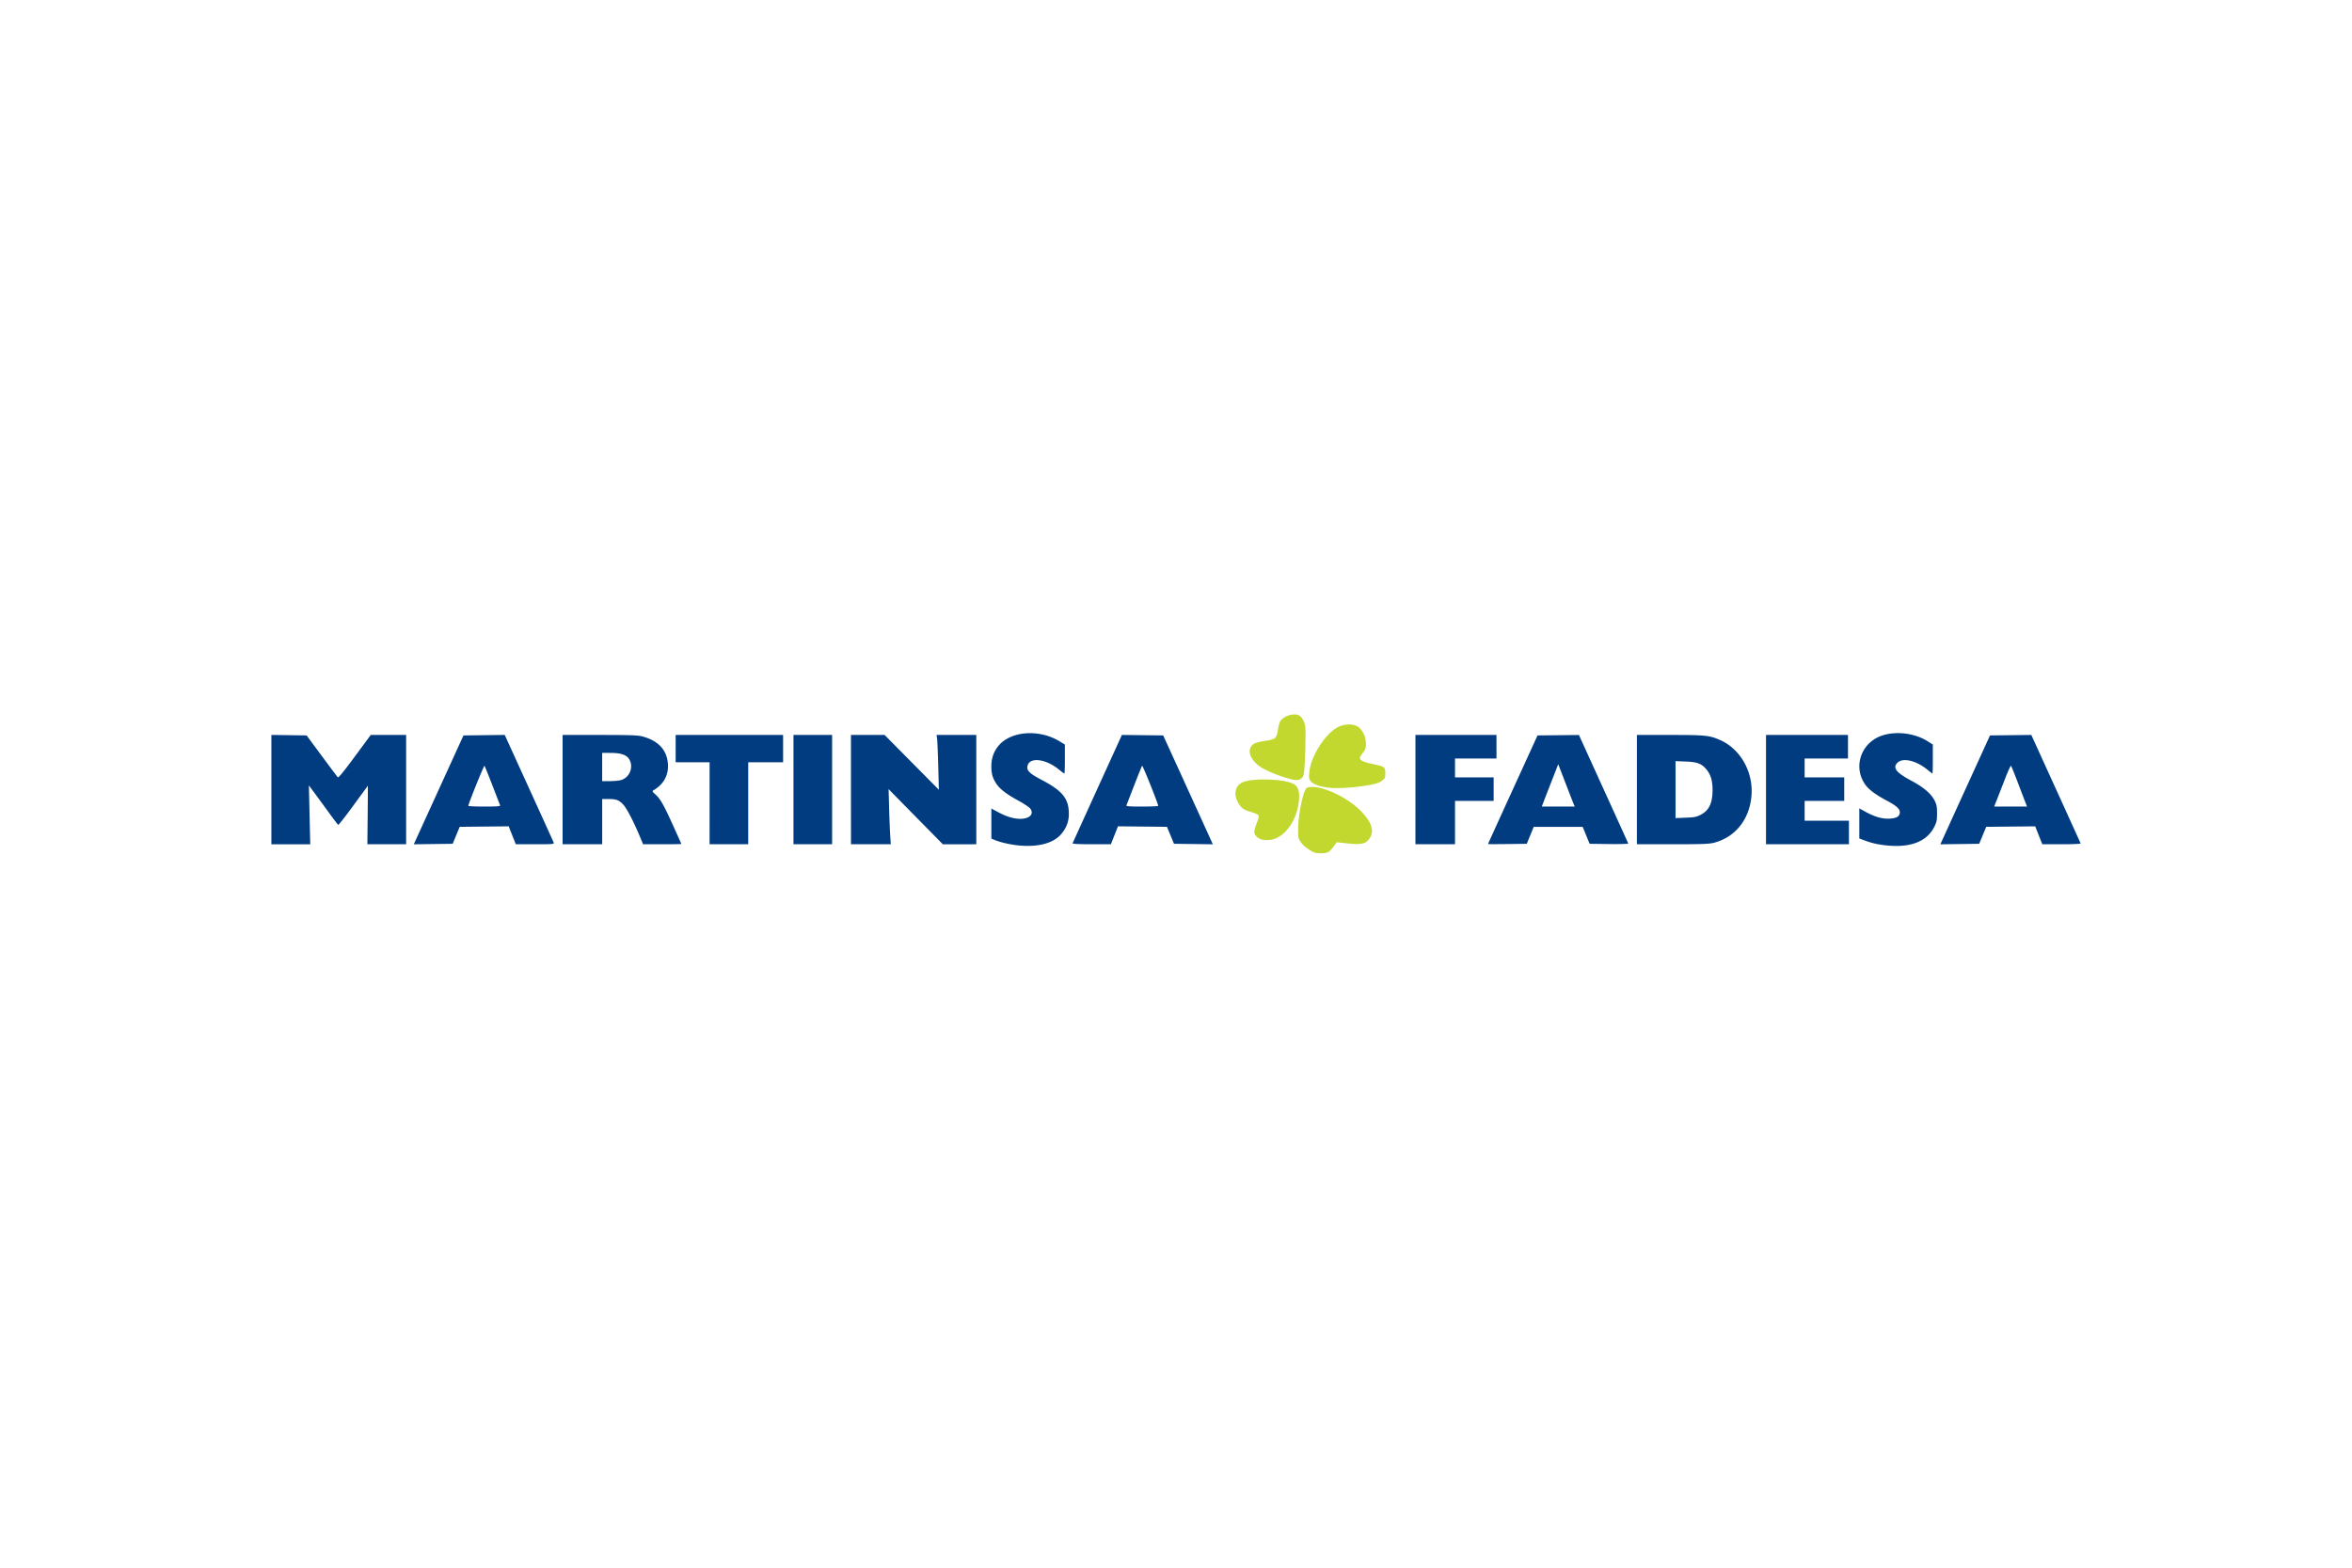 <svg xmlns="http://www.w3.org/2000/svg" height="800" width="1200" version="1.0" viewBox="-28.802 -3.685 249.62 22.108"><path d="M110.905 14.717c-.449-.078-1.299-.664-1.625-1.12-.302-.421-.311-.468-.311-1.5 0-1.145.397-3.331.73-4.016.154-.317.215-.353.636-.38 1.394-.09 4.044 1.213 5.388 2.65 1.202 1.285 1.398 2.243.626 3.053-.347.363-.892.433-2.213.283l-1.066-.121-.2.276c-.531.733-.684.845-1.2.884-.275.02-.619.017-.764-.009z" fill="#c2d82e"/><path d="M78.973 13.868c-.791-.102-1.666-.315-2.195-.536l-.365-.152V9.99l.725.388c.896.479 1.647.704 2.349.704.986 0 1.481-.509 1.056-1.084-.108-.146-.661-.519-1.229-.827-1.31-.712-2.029-1.269-2.406-1.863-.376-.593-.494-1.018-.495-1.783-.001-.856.237-1.559.734-2.17 1.298-1.595 4.308-1.831 6.492-.507l.575.348v1.543c0 .849-.023 1.543-.051 1.543s-.293-.197-.588-.437c-1.474-1.2-3.236-1.345-3.343-.274-.043.43.298.737 1.55 1.395 2.214 1.166 2.861 1.99 2.855 3.637-.003.796-.299 1.533-.87 2.164-.888.983-2.62 1.381-4.794 1.102zM0 7.979V2.176l1.87.027 1.87.027 1.605 2.172c.883 1.194 1.651 2.217 1.708 2.273.07.069.647-.637 1.798-2.197l1.695-2.298h3.756v11.602h-4.114l.032-3.101c.017-1.705.026-3.101.02-3.101-.006 0-.7.944-1.541 2.097-.841 1.153-1.564 2.075-1.606 2.05-.042-.026-.428-.531-.857-1.121A427.547 427.547 0 004.718 8.531L3.98 7.531l.072 3.126.072 3.126H0zm15.604 4.73c.27-.593 1.456-3.193 2.637-5.778l2.147-4.701 2.189-.027 2.189-.027 2.565 5.628c1.411 3.095 2.595 5.707 2.631 5.803.061.163-.073.175-1.978.175h-2.044l-.377-.952-.377-.952-2.598.027-2.598.027-.375.9-.375.9-2.063.027-2.063.027zm8.673-3.053c-.027-.069-.396-1.025-.82-2.125-.424-1.1-.802-2.034-.841-2.074-.06-.064-1.717 4.046-1.714 4.249.001.041.771.075 1.712.075 1.328 0 1.7-.028 1.662-.125zm6.629-1.675V2.18h3.93c3.227 0 4.036.028 4.525.155 1.684.439 2.605 1.416 2.722 2.889.096 1.213-.451 2.21-1.566 2.852-.111.064-.063.151.216.396.536.471.88 1.069 1.873 3.259.497 1.095.903 2.004.903 2.021 0 .017-.913.03-2.029.03h-2.029l-.387-.925c-.606-1.447-1.321-2.83-1.668-3.225-.457-.521-.773-.651-1.582-.651h-.705v4.801H30.905zm6.219-1.018c.773-.232 1.23-1.093.996-1.876-.216-.72-.804-.996-2.139-1.002l-.875-.004V7.081h.814c.447 0 .99-.053 1.205-.117zm9.383 2.468V5.081h-3.601V2.18h11.402v2.901h-3.701v8.701h-4.101zm8.902-1.45V2.18h4.101v11.602h-4.101zm6.101 0V2.18h3.569l2.88 2.908 2.88 2.908-.069-2.583c-.038-1.421-.094-2.73-.124-2.908l-.056-.325h4.223V13.782l-1.775.002-1.775.002-2.88-2.928-2.88-2.928.056 2c.031 1.1.083 2.417.117 2.925l.06.925h-4.224zm23.521 5.707c.018-.052 1.204-2.663 2.634-5.802l2.6-5.708 2.192.026 2.192.026 2.51 5.501c1.38 3.026 2.565 5.626 2.633 5.778l.123.277-2.06-.027-2.06-.027-.373-.9-.373-.9-2.599-.027-2.599-.027-.377.952-.377.952H87.047c-1.237 0-2.036-.037-2.016-.094zm9.087-3.982c.006-.207-1.644-4.323-1.705-4.255-.039.044-.42.979-.845 2.08a932.663 932.663 0 01-.824 2.125c-.039.097.332.125 1.661.125.941 0 1.712-.034 1.713-.075zm77.011 4.167c-.799-.102-1.335-.233-2.051-.5l-.55-.206v-3.196l.625.347c.995.553 1.815.788 2.593.744.758-.043 1.083-.246 1.083-.679 0-.358-.376-.696-1.35-1.213-1.177-.625-1.917-1.168-2.293-1.683-1.145-1.567-.747-3.723.891-4.824 1.46-.981 4.035-.887 5.746.211l.507.326V4.741c0 .847-.018 1.54-.039 1.54-.021 0-.258-.182-.525-.404-1.177-.979-2.623-1.319-3.191-.75-.537.537-.144 1.048 1.465 1.905 1.294.689 2.088 1.362 2.467 2.091.224.431.265.64.269 1.359.004.731-.035.929-.273 1.414-.811 1.651-2.644 2.326-5.374 1.978zM121.42 7.981V2.18h8.601v2.5h-4.401V6.681h4.101v2.5h-4.101v4.601h-4.201zm7.701 5.778c0-.015 1.183-2.615 2.628-5.778l2.628-5.751 2.198-.023 2.197-.023 2.6 5.712c1.43 3.141 2.616 5.752 2.634 5.801.02.052-.842.078-2.033.063l-2.067-.027-.369-.9-.368-.9h-5.196l-.368.9-.368.9-2.058.027c-1.132.015-2.058.015-2.058 0zm9.069-4.303c-.074-.179-.469-1.191-.875-2.248l-.74-1.923-.635 1.623c-.349.893-.742 1.905-.872 2.248l-.237.625h3.494zm6.734-1.475V2.18h3.519c3.769 0 4.195.044 5.332.549 2.103.934 3.468 3.305 3.318 5.762-.158 2.583-1.687 4.54-4.014 5.138-.484.124-1.309.153-4.376.153h-3.78zm6.767 2.673c.88-.455 1.244-1.199 1.261-2.573.012-.999-.182-1.678-.638-2.231-.515-.625-.979-.803-2.215-.85l-1.075-.041v6.045l1.075-.041c.921-.035 1.149-.079 1.591-.308zm6.935-2.673V2.18h8.701v2.5h-4.601V6.681h4.201v2.5h-4.201v2.1h4.701v2.5h-8.802zm18.629 5.528c.068-.152 1.252-2.753 2.633-5.778l2.51-5.501 2.192-.026 2.192-.026 2.6 5.71c1.43 3.14 2.615 5.751 2.634 5.802.02.055-.796.093-2.016.093h-2.05l-.377-.952-.377-.952-2.599.027-2.599.027-.373.9-.373.9-2.06.027-2.06.027zm8.888-4.203a555.267 555.267 0 01-.813-2.125c-.346-.908-.66-1.686-.698-1.729-.038-.043-.301.519-.585 1.25a554.882 554.882 0 01-.86 2.204l-.344.875h3.484z" fill="#013c81"/><path d="M105.136 13.288c-.457-.115-.819-.478-.819-.822 0-.155.12-.581.266-.946.196-.49.239-.707.164-.826-.056-.089-.412-.243-.791-.342-.772-.202-1.097-.455-1.423-1.109-.415-.832-.225-1.645.468-2.002 1.062-.547 4.768-.405 5.605.215.392.29.522.755.457 1.622-.164 2.168-1.565 4.088-3.095 4.243-.275.028-.649.013-.832-.033zm7.059-5.51c-.937-.112-1.635-.364-1.886-.68-.184-.232-.205-.356-.158-.937.138-1.68 1.686-4.131 3.044-4.82.695-.352 1.636-.369 2.128-.037.488.329.843 1.08.843 1.786 0 .496-.043.627-.323.975-.178.221-.323.471-.323.556 0 .254.432.459 1.366.646 1.268.255 1.335.303 1.335.961 0 .494-.029.563-.325.787-.389.295-.801.411-2.125.601-1.354.195-2.76.258-3.575.16zm-4.477-1.037c-.864-.264-1.595-.553-2.299-.91-1.303-.66-1.942-1.792-1.4-2.481.235-.299.567-.417 1.599-.569.947-.139 1.082-.269 1.208-1.157.054-.379.166-.794.25-.922.351-.535 1.366-.862 1.94-.625.194.08.371.28.519.585.198.409.223.614.219 1.765-.003.716-.039 1.928-.081 2.693-.07 1.272-.096 1.411-.31 1.625-.296.296-.66.295-1.644-.005z" fill="#c2d82e"/></svg>